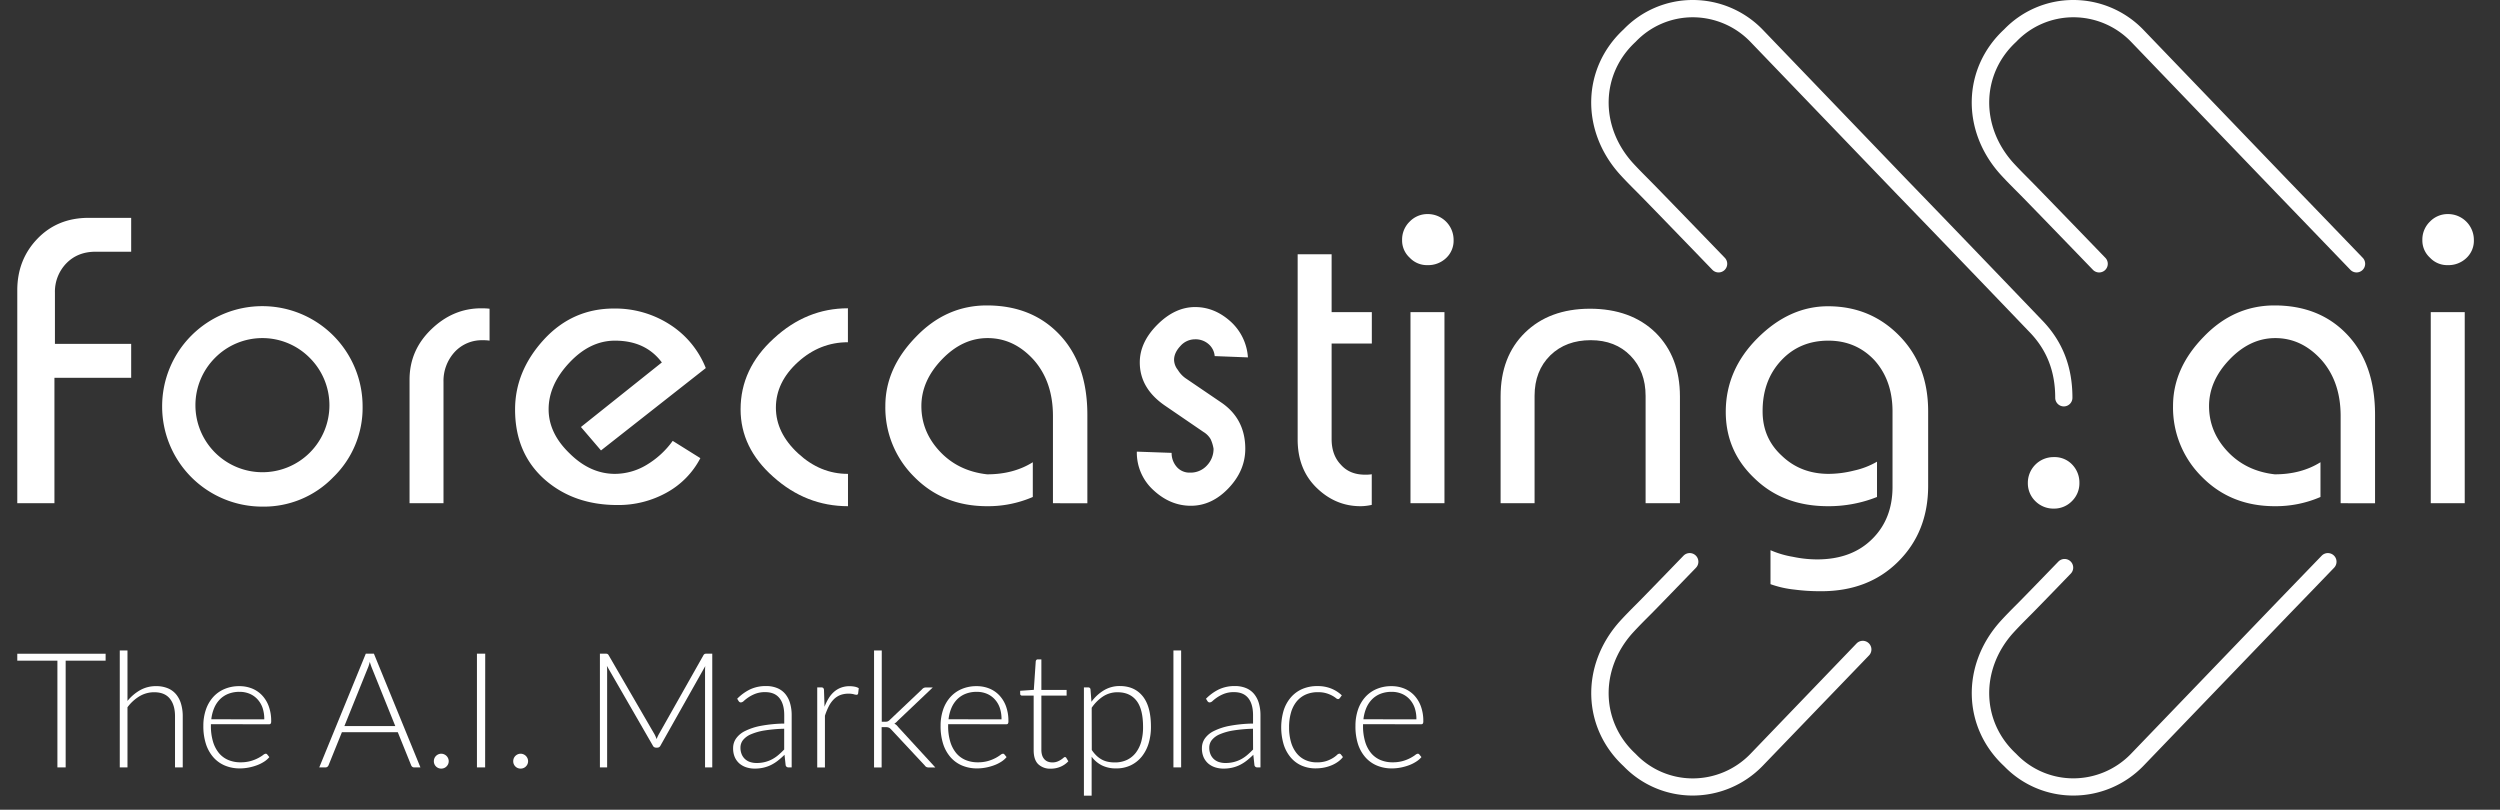 <svg id="CMJN_VECTO" data-name="CMJN VECTO" xmlns="http://www.w3.org/2000/svg" viewBox="0 0 1446.72 468.59"><rect x="0" y="0" width="1446.72" height="468.59" fill="#333333" stroke="none"/><defs><style>.cls-1{fill:#fff;}</style></defs><title>FCST_LOGO_NB</title><path class="cls-1" d="M31.5,218.63v72.58H10V168q0-17.72,11.63-29.82t29.58-12.11H75.91v19.6H55.3q-10.42,0-17,6.81a23.57,23.57,0,0,0-6.51,17V199H75.91v19.61Z"/><path class="cls-1" d="M192.83,276.17a55.82,55.82,0,0,1-41,17,57.92,57.92,0,0,1-58-58,57.94,57.94,0,0,1,58-58,58,58,0,0,1,58,58A55.83,55.83,0,0,1,192.83,276.17Zm-13.61-69.1a38.54,38.54,0,0,0-54.77,0,38.78,38.78,0,0,0,27.41,66.2,38.74,38.74,0,0,0,27.36-66.2Z"/><path class="cls-1" d="M279.45,196.89a21.36,21.36,0,0,0-16.29,6.75,24.77,24.77,0,0,0-6.51,17.47v70.1H237V219.69q0-17,12.61-29.14t28.84-12.13a38.62,38.62,0,0,1,4.85.23v18.48A21.59,21.59,0,0,0,279.45,196.89Z"/><path class="cls-1" d="M347.79,260.66,336.18,247.1,383,209.74q-9.42-12.62-27.13-12.61-14.34,0-26.25,12.61-12.14,12.84-12.14,27.12,0,13.84,12.14,25.52,11.91,11.83,26.25,11.84A35.74,35.74,0,0,0,374,269.13a50.47,50.47,0,0,0,15.29-14l16,10a48.06,48.06,0,0,1-19.43,19.89,57.36,57.36,0,0,1-28.61,7.23q-24.76,0-41.47-14.27-17.71-15.28-17.71-41,0-22.26,16.7-40.5,16.53-17.94,40.52-17.94a58.4,58.4,0,0,1,32.29,9.23,53.12,53.12,0,0,1,20.85,25.23Z"/><path class="cls-1" d="M447.48,275.93q-18.92-16.76-18.91-39.07,0-23.51,19.21-41,18.9-17.46,42.9-17.46v19.65q-16.23,0-28.86,11.43Q449,221.11,449,235.91q0,14.57,12.86,26.47t28.86,11.84v18.71Q466.44,292.93,447.48,275.93Z"/><path class="cls-1" d="M609.33,291.21V240.76q0-19.89-11.13-32.5-11.43-12.62-26.71-12.61-14.57,0-26.43,12.37T533.19,235q0,14.81,10.64,26.2t27.39,13.29q15.27,0,26.45-7V287.6a65.11,65.11,0,0,1-26.45,5.33q-25.46,0-42.19-17a56.31,56.31,0,0,1-16.69-41q0-21.84,17.71-40,17.46-18.18,41-18.18,26.18,0,42.19,17t16,46.33v51.16Z"/><path class="cls-1" d="M702.93,206.07a10.32,10.32,0,0,0-3.61-7,11.46,11.46,0,0,0-7.76-2.72,11.27,11.27,0,0,0-8.5,3.91c-2.42,2.6-3.64,5.26-3.64,8a9.6,9.6,0,0,0,2.19,5.8,15.82,15.82,0,0,0,4.86,5.09L706.84,233q13.78,9.47,13.79,26.7,0,12.62-9.68,22.8t-21.82,10.18q-11.89,0-21.61-9a29.3,29.3,0,0,1-9.65-22.32l20.13.71a12.1,12.1,0,0,0,2.9,8.05,9.71,9.71,0,0,0,7.76,3.38,12.76,12.76,0,0,0,10-4.38,13.86,13.86,0,0,0,3.61-9.42,21.18,21.18,0,0,0-1.72-5.62,12,12,0,0,0-4.08-4.09l-22.33-15.27q-14.57-10-14.56-25,0-11.67,10.18-21.85t21.85-10.18q11.13,0,20.37,8.23a30.69,30.69,0,0,1,10.18,20.9Z"/><path class="cls-1" d="M787.29,292.93q-14.5,0-25.46-10.72t-10.89-28.12V147.15h19.65v33.46h23.27v18.17H770.59v55.31q0,9.24,5.33,14.8,5.1,5.81,14,5.8a22.71,22.71,0,0,0,3.9-.24v17.71A29.69,29.69,0,0,1,787.29,292.93Z"/><path class="cls-1" d="M836.84,149.34a15,15,0,0,1-10.66,4.09,13.71,13.71,0,0,1-10.42-4.32,13.48,13.48,0,0,1-4.38-10.19,14.47,14.47,0,0,1,4.38-10.68,14.25,14.25,0,0,1,10.42-4.36,14.92,14.92,0,0,1,15,15A13.73,13.73,0,0,1,836.84,149.34ZM816.23,291.21V180.61h19.66v110.6Z"/><path class="cls-1" d="M952.29,291.21V229.1q0-14.26-8.74-23.24t-23-9q-14.32,0-23.33,8.7-9.18,9-9.18,23.51v62.11H868.38V229.4q0-23.1,14.1-36.89T920,178.65q23.79,0,38.07,13.86,14.08,14,14.09,36.89v61.81Z"/><path class="cls-1" d="M1098.52,324.93q-17.22,17.2-44.58,17.2a116.06,116.06,0,0,1-15.58-.95,59.25,59.25,0,0,1-13.79-3.13V318.39a55.06,55.06,0,0,0,13.08,3.85,67.81,67.81,0,0,0,13.86,1.48q20.13,0,32-11.9,11.67-11.61,11.67-30.08V238.1q0-17.94-10.42-29.6-10.67-11.37-26.71-11.37-16.69,0-27.41,11.6T1020,238.1q0,15.51,11.19,25.7,10.89,10.43,27.12,10.42a61.14,61.14,0,0,0,14.56-1.9,46,46,0,0,0,13.33-5.15V287.6a75.71,75.71,0,0,1-28.36,5.33q-25.93,0-42.46-16.05-16.7-15.75-16.7-38.54,0-24.28,18.42-42.69t40.74-18.42q24.51,0,41.21,17t16.75,43.63v43.4Q1115.75,307.74,1098.52,324.93Z"/><path class="cls-1" d="M1354.5,291.21V240.76q0-19.89-11.13-32.5-11.43-12.62-26.71-12.61-14.57,0-26.43,12.37T1278.35,235q0,14.81,10.65,26.2t27.39,13.29q15.27,0,26.44-7V287.6a65,65,0,0,1-26.44,5.33q-25.46,0-42.19-17a56.31,56.31,0,0,1-16.69-41q0-21.84,17.71-40,17.46-18.18,41-18.18,26.18,0,42.19,17t16,46.33v51.16Z"/><path class="cls-1" d="M1427.25,149.34a15,15,0,0,1-10.65,4.09,13.7,13.7,0,0,1-10.42-4.32,13.45,13.45,0,0,1-4.39-10.19,14.44,14.44,0,0,1,4.39-10.68,14.25,14.25,0,0,1,10.42-4.36,14.94,14.94,0,0,1,15,15A13.7,13.7,0,0,1,1427.25,149.34Zm-20.6,141.87V180.61h19.66v110.6Z"/><path class="cls-1" d="M1199,290a14.35,14.35,0,0,1-10.44,4.32,14.74,14.74,0,0,1-10.74-4.32,14.42,14.42,0,0,1-4.33-10.48,14.87,14.87,0,0,1,15.07-15,14,14,0,0,1,10.65,4.38,15,15,0,0,1,4.12,10.66A14.38,14.38,0,0,1,1199,290Z"/><path class="cls-1" d="M61.12,382.31H38v61.77H33.22V382.31H10v-4H61.12Z"/><path class="cls-1" d="M73.77,405.62a26,26,0,0,1,7.33-6.24,18.42,18.42,0,0,1,9.23-2.32,17.33,17.33,0,0,1,6.72,1.21,12.42,12.42,0,0,1,4.82,3.48,15.45,15.45,0,0,1,2.88,5.49,25,25,0,0,1,1,7.26v29.58h-4.47V414.5q0-6.51-3-10.21t-9.06-3.7a16.49,16.49,0,0,0-8.45,2.3,24,24,0,0,0-7,6.4v34.79H69.31V376.41h4.46Z"/><path class="cls-1" d="M122.05,419.1V420a31.28,31.28,0,0,0,1.21,9.16,18.84,18.84,0,0,0,3.44,6.63,14.24,14.24,0,0,0,5.4,4,17.79,17.79,0,0,0,7.07,1.35,21.16,21.16,0,0,0,6-.77,21.94,21.94,0,0,0,4.3-1.72,22.39,22.39,0,0,0,2.77-1.72,3.16,3.16,0,0,1,1.49-.77,1.08,1.08,0,0,1,.93.47l1.21,1.49a12.69,12.69,0,0,1-2.95,2.6,20.71,20.71,0,0,1-4.1,2.07,29.91,29.91,0,0,1-4.83,1.37,26.7,26.7,0,0,1-5.19.51,22,22,0,0,1-8.65-1.65,18.26,18.26,0,0,1-6.7-4.81,21.94,21.94,0,0,1-4.3-7.75A33.34,33.34,0,0,1,117.68,420a28.52,28.52,0,0,1,1.42-9.19,21,21,0,0,1,4.09-7.25,18.55,18.55,0,0,1,6.56-4.77,21.47,21.47,0,0,1,8.81-1.72,19.25,19.25,0,0,1,7.26,1.35,16.43,16.43,0,0,1,5.81,3.93,18.42,18.42,0,0,1,3.88,6.34,24.42,24.42,0,0,1,1.42,8.66,2.42,2.42,0,0,1-.28,1.39,1.07,1.07,0,0,1-.93.37Zm30.88-2.83a20.14,20.14,0,0,0-1-6.68,14.27,14.27,0,0,0-3-5,13,13,0,0,0-4.53-3.14,14.89,14.89,0,0,0-5.79-1.09,17.29,17.29,0,0,0-6.42,1.12,14.06,14.06,0,0,0-4.91,3.2,15.91,15.91,0,0,0-3.32,5,23.29,23.29,0,0,0-1.68,6.56Z"/><path class="cls-1" d="M243.3,444.08h-3.67a1.62,1.62,0,0,1-1.07-.35,2.19,2.19,0,0,1-.65-.91l-7.72-19.11H197.86l-7.72,19.11a2,2,0,0,1-.65.89,1.72,1.72,0,0,1-1.12.37h-3.62l26.93-65.81h4.69Zm-14.55-23.91-13.4-33.25A33.67,33.67,0,0,1,214,383c-.18.75-.39,1.45-.6,2.12a19,19,0,0,1-.7,1.83l-13.4,33.21Z"/><path class="cls-1" d="M251.07,440.5a4.52,4.52,0,0,1,.32-1.68,4.26,4.26,0,0,1,.91-1.37,4.52,4.52,0,0,1,1.35-.93,4.23,4.23,0,0,1,3.37,0,4.26,4.26,0,0,1,1.37.93,4.49,4.49,0,0,1,.93,1.37,4.26,4.26,0,0,1,0,3.38,4.35,4.35,0,0,1-.93,1.34,4.06,4.06,0,0,1-1.37.91,4.29,4.29,0,0,1-1.67.33,4.22,4.22,0,0,1-4.28-4.28Z"/><path class="cls-1" d="M280.74,444.08H276V378.27h4.79Z"/><path class="cls-1" d="M297,440.5a4.52,4.52,0,0,1,.32-1.68,4.26,4.26,0,0,1,.91-1.37,4.52,4.52,0,0,1,1.35-.93,4.23,4.23,0,0,1,3.37,0,4.26,4.26,0,0,1,1.37.93,4.49,4.49,0,0,1,.93,1.37,4.26,4.26,0,0,1,0,3.38,4.35,4.35,0,0,1-.93,1.34,4.06,4.06,0,0,1-1.37.91,4.25,4.25,0,0,1-1.67.33A4.22,4.22,0,0,1,297,440.5Z"/><path class="cls-1" d="M412.18,378.27v65.81H408V388a23.08,23.08,0,0,1,.14-2.56l-25.91,46a2,2,0,0,1-1.86,1.21h-.74a2,2,0,0,1-1.86-1.21L351.2,385.34a24.68,24.68,0,0,1,.14,2.65v56.09h-4.18V378.27h3.3a2.84,2.84,0,0,1,1,.14,1.68,1.68,0,0,1,.75.74l26.55,45.77a18.49,18.49,0,0,1,1.21,2.79c.19-.5.39-1,.61-1.47s.45-.93.69-1.37l25.82-45.72a1.65,1.65,0,0,1,.76-.74,3.1,3.1,0,0,1,1.05-.14Z"/><path class="cls-1" d="M426.6,404.36a26.81,26.81,0,0,1,7.62-5.49,21.28,21.28,0,0,1,9.07-1.86,16.55,16.55,0,0,1,6.51,1.19,12,12,0,0,1,4.63,3.39,14.85,14.85,0,0,1,2.77,5.35,24.61,24.61,0,0,1,.93,7v30.14h-1.77a1.59,1.59,0,0,1-1.72-1.3l-.65-6a47.2,47.2,0,0,1-3.79,3.35,23.06,23.06,0,0,1-3.93,2.51,19.81,19.81,0,0,1-4.42,1.58,22.32,22.32,0,0,1-5.21.56,15.49,15.49,0,0,1-4.6-.69,11.69,11.69,0,0,1-4-2.14,10.46,10.46,0,0,1-2.79-3.7,12.75,12.75,0,0,1-1-5.42,9.59,9.59,0,0,1,1.68-5.44,13.66,13.66,0,0,1,5.25-4.37,34.78,34.78,0,0,1,9.19-3,79.7,79.7,0,0,1,13.46-1.3v-4.84q0-6.42-2.76-9.88c-1.85-2.31-4.58-3.47-8.21-3.47a15.5,15.5,0,0,0-5.7.93,20.45,20.45,0,0,0-4,2.05,24.81,24.81,0,0,0-2.65,2.05,2.85,2.85,0,0,1-1.72.93,1.39,1.39,0,0,1-.84-.24,2,2,0,0,1-.55-.6Zm27.2,17.35a86.56,86.56,0,0,0-11.37,1,33.08,33.08,0,0,0-7.86,2.21,11.7,11.7,0,0,0-4.58,3.33,7,7,0,0,0-1.49,4.39,9.72,9.72,0,0,0,.77,4,7.79,7.79,0,0,0,2.05,2.79,8,8,0,0,0,2.95,1.6,11.93,11.93,0,0,0,3.49.51,19.66,19.66,0,0,0,4.95-.58,18.5,18.5,0,0,0,4.19-1.62,20.62,20.62,0,0,0,3.6-2.49q1.68-1.44,3.3-3.12Z"/><path class="cls-1" d="M477.15,409a28.82,28.82,0,0,1,2.44-5,16.23,16.23,0,0,1,3.17-3.75,12.87,12.87,0,0,1,4-2.34,13.88,13.88,0,0,1,4.9-.82,15.79,15.79,0,0,1,2.84.26,7.2,7.2,0,0,1,2.46.9l-.37,3.07a.89.89,0,0,1-.88.75,6.85,6.85,0,0,1-1.7-.33,11.58,11.58,0,0,0-3-.32,13,13,0,0,0-4.77.81,11,11,0,0,0-3.72,2.44,15.67,15.67,0,0,0-2.88,4,38.57,38.57,0,0,0-2.26,5.51v29.95h-4.46V397.8h2.37a1.55,1.55,0,0,1,1.12.33,2,2,0,0,1,.42,1.11Z"/><path class="cls-1" d="M510.26,376.41v41.25h2.14a4.18,4.18,0,0,0,1.24-.18,3.54,3.54,0,0,0,1.28-.89L533.47,399a3.61,3.61,0,0,1,1-.86,2.89,2.89,0,0,1,1.39-.3h3.91l-20.42,19.4a6.93,6.93,0,0,1-1.81,1.53,6.09,6.09,0,0,1,1.28.86,10.62,10.62,0,0,1,1,1.14l21.44,23.35h-3.86a3.18,3.18,0,0,1-1.18-.21,2.33,2.33,0,0,1-1-.86l-19.44-20.84a5.11,5.11,0,0,0-.73-.69,3.08,3.08,0,0,0-.72-.45,3.26,3.26,0,0,0-.86-.23,8,8,0,0,0-1.18-.07h-2.1v23.35H505.8V376.41Z"/><path class="cls-1" d="M548.68,419.1V420a31.28,31.28,0,0,0,1.21,9.16,18.84,18.84,0,0,0,3.44,6.63,14.24,14.24,0,0,0,5.4,4,17.82,17.82,0,0,0,7.07,1.35,21.16,21.16,0,0,0,6-.77,22.31,22.31,0,0,0,4.31-1.72,22.94,22.94,0,0,0,2.76-1.72,3.2,3.2,0,0,1,1.49-.77,1.08,1.08,0,0,1,.93.47l1.21,1.49a12.69,12.69,0,0,1-2.95,2.6,20.9,20.9,0,0,1-4.09,2.07,30.32,30.32,0,0,1-4.84,1.37,26.7,26.7,0,0,1-5.19.51,22,22,0,0,1-8.65-1.65,18.35,18.35,0,0,1-6.7-4.81,21.94,21.94,0,0,1-4.3-7.75A33.34,33.34,0,0,1,544.31,420a28.52,28.52,0,0,1,1.42-9.19,21,21,0,0,1,4.09-7.25,18.55,18.55,0,0,1,6.56-4.77,21.51,21.51,0,0,1,8.81-1.72,19.22,19.22,0,0,1,7.26,1.35,16.43,16.43,0,0,1,5.81,3.93,18.44,18.44,0,0,1,3.89,6.34,24.65,24.65,0,0,1,1.41,8.66,2.53,2.53,0,0,1-.27,1.39,1.09,1.09,0,0,1-.93.37Zm30.88-2.83a19.89,19.89,0,0,0-1-6.68,14.12,14.12,0,0,0-3-5,13,13,0,0,0-4.53-3.14,14.89,14.89,0,0,0-5.79-1.09,17.29,17.29,0,0,0-6.42,1.12,14.06,14.06,0,0,0-4.91,3.2,16.08,16.08,0,0,0-3.32,5,23.29,23.29,0,0,0-1.68,6.56Z"/><path class="cls-1" d="M608.12,444.82a9.92,9.92,0,0,1-7.32-2.6c-1.76-1.74-2.63-4.42-2.63-8.05V402.55h-6.65a1.29,1.29,0,0,1-.84-.28,1,1,0,0,1-.32-.79v-1.73l7.9-.55,1.12-16.56a1.57,1.57,0,0,1,.37-.74,1,1,0,0,1,.79-.33h2.09v17.67h14.61v3.31H602.63v31.39a10,10,0,0,0,.49,3.28,6.17,6.17,0,0,0,1.35,2.25,5.31,5.31,0,0,0,2,1.31,7.4,7.4,0,0,0,2.52.42,7.82,7.82,0,0,0,2.88-.49,12,12,0,0,0,2.09-1.07,14.19,14.19,0,0,0,1.44-1.07,1.59,1.59,0,0,1,.89-.49,1,1,0,0,1,.74.46l1.21,2a12.89,12.89,0,0,1-4.49,3.14A14,14,0,0,1,608.12,444.82Z"/><path class="cls-1" d="M631.61,406.13a24.47,24.47,0,0,1,7.19-6.65A17.55,17.55,0,0,1,648,397q8.51,0,13.28,5.91t4.76,17.72a32.72,32.72,0,0,1-1.32,9.46,22.58,22.58,0,0,1-3.91,7.63,18.52,18.52,0,0,1-6.32,5.09,19.19,19.19,0,0,1-8.63,1.86,18,18,0,0,1-8.14-1.72,16.57,16.57,0,0,1-6-5.07v22.56h-4.47V397.8h2.47a1.23,1.23,0,0,1,1.34,1.16ZM631.8,434a19.37,19.37,0,0,0,2.81,3.37,14.54,14.54,0,0,0,3.09,2.23,12.69,12.69,0,0,0,3.47,1.23,19.34,19.34,0,0,0,3.88.38,16.24,16.24,0,0,0,7.16-1.49,14.2,14.2,0,0,0,5.14-4.21,19.12,19.12,0,0,0,3.12-6.51,31.24,31.24,0,0,0,1-8.35q0-10.33-3.82-15.19t-10.93-4.86a15.15,15.15,0,0,0-8.32,2.37,23.72,23.72,0,0,0-6.65,6.61Z"/><path class="cls-1" d="M683.51,376.41v67.67h-4.46V376.41Z"/><path class="cls-1" d="M697.89,404.36a26.81,26.81,0,0,1,7.62-5.49,21.28,21.28,0,0,1,9.07-1.86,16.55,16.55,0,0,1,6.51,1.19,11.94,11.94,0,0,1,4.63,3.39,14.85,14.85,0,0,1,2.77,5.35,24.61,24.61,0,0,1,.93,7v30.14h-1.77a1.59,1.59,0,0,1-1.72-1.3l-.65-6a47.2,47.2,0,0,1-3.79,3.35,23.06,23.06,0,0,1-3.93,2.51,19.81,19.81,0,0,1-4.42,1.58,22.32,22.32,0,0,1-5.21.56,15.49,15.49,0,0,1-4.6-.69,11.69,11.69,0,0,1-4-2.14,10.46,10.46,0,0,1-2.79-3.7,12.75,12.75,0,0,1-1-5.42,9.59,9.59,0,0,1,1.68-5.44,13.66,13.66,0,0,1,5.25-4.37,34.78,34.78,0,0,1,9.19-3,79.7,79.7,0,0,1,13.46-1.3v-4.84q0-6.42-2.76-9.88c-1.85-2.31-4.58-3.47-8.21-3.47a15.5,15.5,0,0,0-5.7.93,20.45,20.45,0,0,0-4,2.05,24.81,24.81,0,0,0-2.65,2.05,2.85,2.85,0,0,1-1.72.93,1.39,1.39,0,0,1-.84-.24,2,2,0,0,1-.55-.6Zm27.2,17.35a86.56,86.56,0,0,0-11.37,1,33.08,33.08,0,0,0-7.86,2.21,11.7,11.7,0,0,0-4.58,3.33,7,7,0,0,0-1.49,4.39,9.72,9.72,0,0,0,.77,4,7.79,7.79,0,0,0,2.05,2.79,8,8,0,0,0,2.95,1.6,11.93,11.93,0,0,0,3.49.51,19.66,19.66,0,0,0,5-.58,18.5,18.5,0,0,0,4.19-1.62,20.62,20.62,0,0,0,3.6-2.49q1.68-1.44,3.3-3.12Z"/><path class="cls-1" d="M775.32,404a4.94,4.94,0,0,1-.44.39.91.91,0,0,1-.58.17,2.34,2.34,0,0,1-1.26-.63,15,15,0,0,0-2.13-1.37,18.13,18.13,0,0,0-3.38-1.38,16.65,16.65,0,0,0-4.9-.62,17,17,0,0,0-7.1,1.41A14.46,14.46,0,0,0,750.3,406a18.13,18.13,0,0,0-3.23,6.42,30.36,30.36,0,0,0-1.09,8.47,29.92,29.92,0,0,0,1.14,8.65,18.19,18.19,0,0,0,3.23,6.35,13.7,13.7,0,0,0,5.07,3.93,15.77,15.77,0,0,0,6.6,1.35,17.38,17.38,0,0,0,5.61-.79,18.59,18.59,0,0,0,3.72-1.73,15.73,15.73,0,0,0,2.3-1.72,2.36,2.36,0,0,1,1.39-.79,1.16,1.16,0,0,1,.94.47l1.16,1.49a13.7,13.7,0,0,1-2.7,2.6,18.36,18.36,0,0,1-3.67,2.09,22.91,22.91,0,0,1-4.45,1.38,25.32,25.32,0,0,1-5,.48,19.88,19.88,0,0,1-8.07-1.6,17.49,17.49,0,0,1-6.27-4.65,21.67,21.67,0,0,1-4.1-7.47,34.83,34.83,0,0,1-.07-19.72,21.57,21.57,0,0,1,4.1-7.53,18.35,18.35,0,0,1,6.58-4.91,21.58,21.58,0,0,1,8.9-1.74,20.8,20.8,0,0,1,8,1.44,19.62,19.62,0,0,1,6.1,3.91Z"/><path class="cls-1" d="M788.77,419.1V420a31.28,31.28,0,0,0,1.21,9.16,18.68,18.68,0,0,0,3.44,6.63,14.21,14.21,0,0,0,5.39,4,17.86,17.86,0,0,0,7.07,1.35,21.24,21.24,0,0,0,6-.77,22.2,22.2,0,0,0,4.3-1.72,23.18,23.18,0,0,0,2.77-1.72,3.16,3.16,0,0,1,1.49-.77,1.08,1.08,0,0,1,.93.47l1.2,1.49a12.49,12.49,0,0,1-3,2.6,20.62,20.62,0,0,1-4.09,2.07,30.32,30.32,0,0,1-4.84,1.37,26.68,26.68,0,0,1-5.18.51,22,22,0,0,1-8.65-1.65,18.26,18.26,0,0,1-6.7-4.81,21.79,21.79,0,0,1-4.3-7.75A33.33,33.33,0,0,1,784.39,420a28.79,28.79,0,0,1,1.42-9.19,21,21,0,0,1,4.1-7.25,18.52,18.52,0,0,1,6.55-4.77,21.52,21.52,0,0,1,8.82-1.72,19.2,19.2,0,0,1,7.25,1.35,16.47,16.47,0,0,1,5.82,3.93,18.57,18.57,0,0,1,3.88,6.34,24.42,24.42,0,0,1,1.42,8.66,2.42,2.42,0,0,1-.28,1.39,1.09,1.09,0,0,1-.93.37Zm30.88-2.83a19.88,19.88,0,0,0-1-6.68,14.25,14.25,0,0,0-3-5,12.9,12.9,0,0,0-4.54-3.14,14.89,14.89,0,0,0-5.79-1.09,17.27,17.27,0,0,0-6.41,1.12,14,14,0,0,0-4.91,3.2,16.11,16.11,0,0,0-3.33,5,23.63,23.63,0,0,0-1.67,6.56Z"/><path class="cls-1" d="M979.61,460.37h-.24a55.47,55.47,0,0,1-39.83-17c-24.06-22.33-25-58.29-2.28-83.71,3.51-3.86,7-7.36,10.4-10.75,2.56-2.55,11.48-11.74,26.56-27.33a5,5,0,1,1,7.19,7c-15.33,15.84-24,24.81-26.65,27.42-3.33,3.33-6.75,6.75-10.08,10.4-19,21.25-18.29,51.25,1.75,69.76l.2.2a45.55,45.55,0,0,0,32.79,14.09h.19a46.42,46.42,0,0,0,33.27-14.12l61.36-63.83a5,5,0,1,1,7.2,6.93L1020,443.22A56.34,56.34,0,0,1,979.61,460.37Z"/><path class="cls-1" d="M1194.33,235.19a5,5,0,0,1-5-5c0-15.33-4.9-27.81-15-38.16-32.39-33.79-57.74-60.13-77.52-80.56l-84-87.39A46.38,46.38,0,0,0,979.61,10h-.19a45.59,45.59,0,0,0-32.79,14.09l-.2.2c-20,18.51-20.78,48.51-1.72,69.79,3.29,3.62,6.71,7,10,10.33,3.52,3.53,18.11,18.58,43.41,44.77a5,5,0,0,1-7.2,6.95c-24.89-25.79-39.85-41.21-43.24-44.6s-6.93-6.93-10.4-10.75c-22.8-25.45-21.81-61.41,2.25-83.74A55.47,55.47,0,0,1,979.37,0h.24A56.31,56.31,0,0,1,1020,17.11l84,87.42c19.78,20.43,45.13,46.78,77.51,80.56,12,12.28,17.78,27,17.78,45.1A5,5,0,0,1,1194.33,235.19Z"/><path class="cls-1" d="M1363.72,157.66a5,5,0,0,1-3.6-1.54c-16.63-17.29-30.71-31.9-43-44.65l-84-87.39A46.33,46.33,0,0,0,1199.64,10a45.62,45.62,0,0,0-32.79,14.09l-.2.2c-20,18.51-20.77,48.51-1.72,69.79,3.3,3.62,6.71,7,10,10.33,3.52,3.53,18.11,18.58,43.4,44.77a5,5,0,1,1-7.19,6.95c-24.9-25.79-39.85-41.21-43.24-44.6s-6.93-6.93-10.41-10.75c-22.8-25.45-21.81-61.41,2.25-83.74A55.49,55.49,0,0,1,1199.6,0h.24a56.31,56.31,0,0,1,40.39,17.11l84,87.42c12.33,12.74,26.42,27.36,43.06,44.66a5,5,0,0,1-3.61,8.47Z"/><path class="cls-1" d="M1199.84,460.37h-.24a55.47,55.47,0,0,1-39.83-17c-24.07-22.33-25.06-58.29-2.28-83.71,3.51-3.86,7-7.36,10.4-10.75,2.39-2.39,10.42-10.65,23.24-23.9a5,5,0,1,1,7.19,6.95c-13,13.48-20.89,21.56-23.33,24-3.34,3.34-6.75,6.76-10.08,10.41-19,21.25-18.29,51.25,1.74,69.76l.2.2a45.59,45.59,0,0,0,32.79,14.09h.2a46.4,46.4,0,0,0,33.26-14.12l84-87.34q12-12.42,26.41-27.36a5,5,0,0,1,7.21,6.94q-14.43,15-26.42,27.37l-84,87.36A56.34,56.34,0,0,1,1199.84,460.37Z"/></svg>
